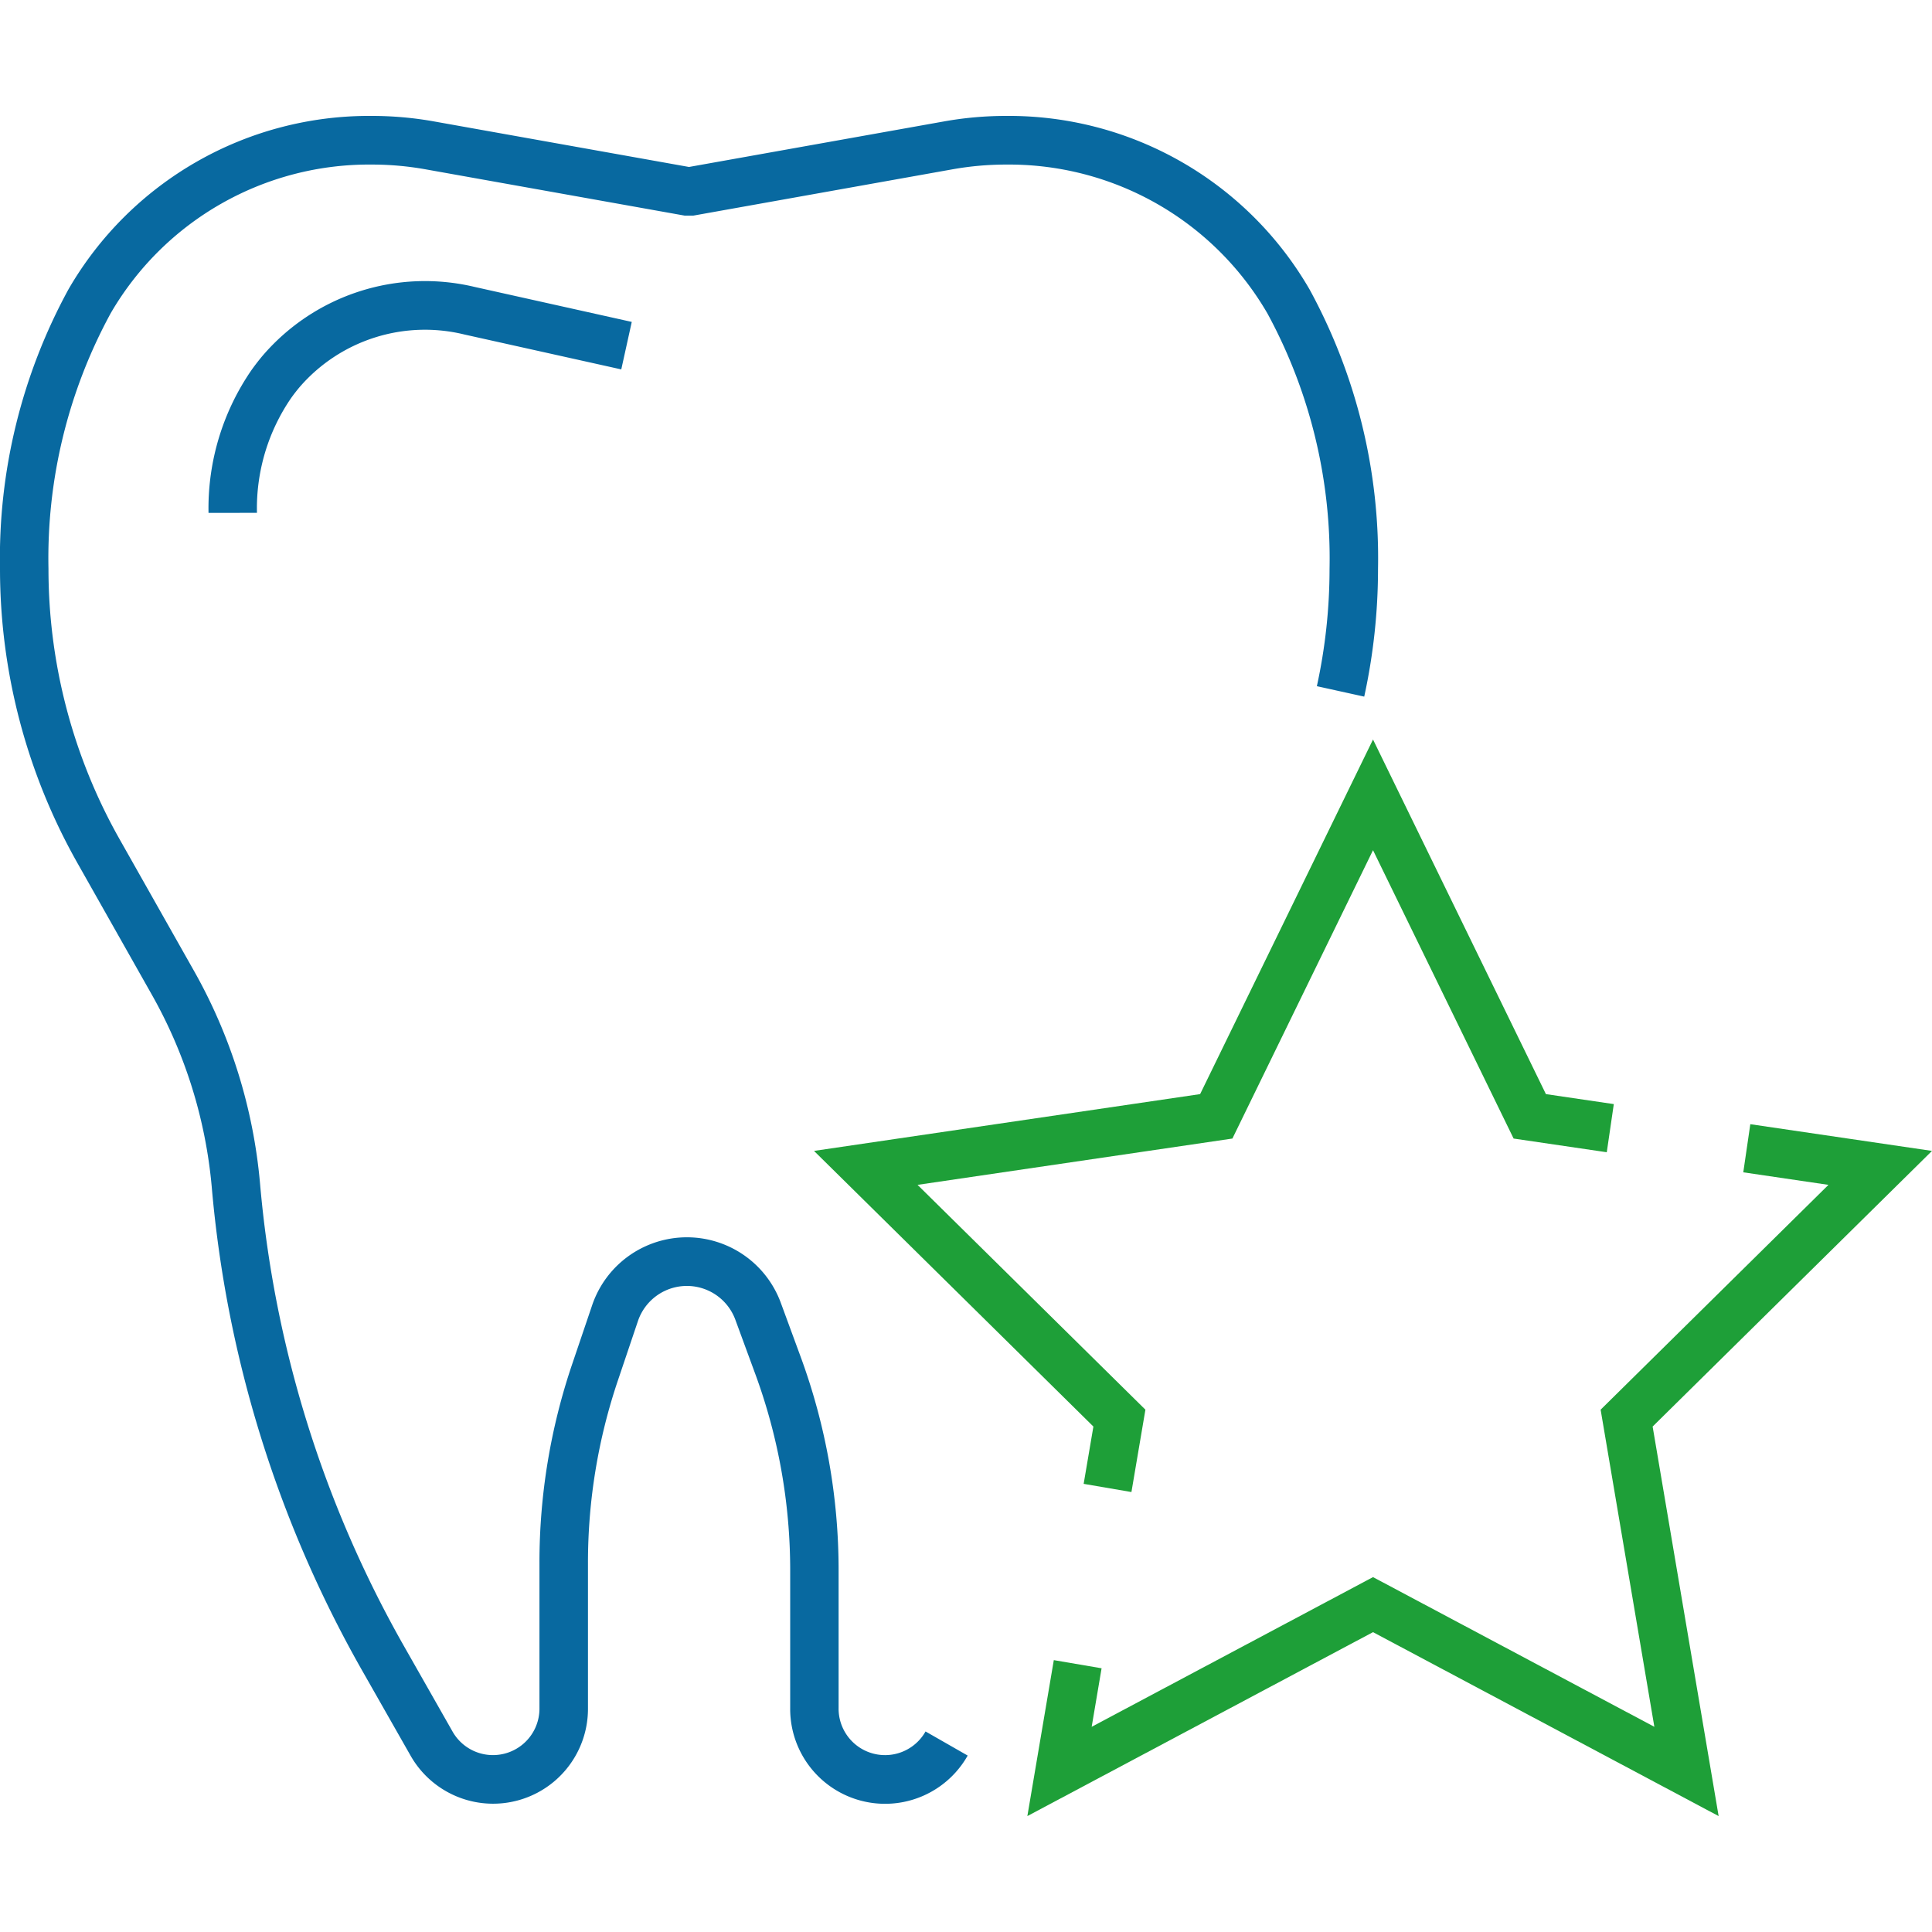 <svg xmlns="http://www.w3.org/2000/svg" viewBox="0 0 100 100"><path d="M67.788 14.99A17.981 17.981 0 0 0 52.063 6a18.2 18.2 0 0 0-3.186.282l-13.215 2.36-13.214-2.36A18.267 18.267 0 0 0 19.24 6a17.973 17.973 0 0 0-15.69 8.965A29.034 29.034 0 0 0 0 29.447a30.965 30.965 0 0 0 4 15.21l3.843 6.8a24.721 24.721 0 0 1 3.118 9.991 61.351 61.351 0 0 0 7.725 24.915l2.56 4.5a4.911 4.911 0 0 0 9.187-2.474v-7.5A29.469 29.469 0 0 1 32 71.4l1.012-3a2.674 2.674 0 0 1 5.059-.065l1.016 2.765A29.444 29.444 0 0 1 40.9 81.282v7.112a4.911 4.911 0 0 0 9.187 2.474l-2.181-1.248a2.405 2.405 0 0 1-4.5-1.226v-7.112a31.976 31.976 0 0 0-1.964-11.053l-1.016-2.764a5.179 5.179 0 0 0-9.787.124l-1.017 3a31.982 31.982 0 0 0-1.7 10.306v7.5a2.406 2.406 0 0 1-4.5 1.227l-2.558-4.5a58.8 58.8 0 0 1-7.406-23.882 27.268 27.268 0 0 0-3.435-11.02l-3.843-6.8a28.444 28.444 0 0 1-3.671-13.974 26.529 26.529 0 0 1 3.223-13.237 15.469 15.469 0 0 1 13.531-7.691 15.7 15.7 0 0 1 2.745.243l13.434 2.4h.44l13.434-2.4a15.791 15.791 0 0 1 2.77-.243 15.463 15.463 0 0 1 13.52 7.713 26.554 26.554 0 0 1 3.211 13.216 28.487 28.487 0 0 1-.656 6.07l2.451.54a31.069 31.069 0 0 0 .714-6.611 29.029 29.029 0 0 0-3.538-14.456z" fill="#0869a0"></path><path d="M10.793 26.546a12.6 12.6 0 0 1 2.247-7.423q.272-.377.555-.714a11.075 11.075 0 0 1 10.979-3.556l8.126 1.809-.543 2.458-8.128-1.808a8.574 8.574 0 0 0-8.516 2.718c-.151.18-.3.369-.442.569a10.085 10.085 0 0 0-1.771 5.946z" fill="#0869a0"></path><path d="M58.563 77.228l-2.473-.424.504-2.966-14.461-14.267 19.985-2.94 8.949-18.354 8.949 18.354 3.514.517-.364 2.492-4.822-.709-7.277-14.925-7.278 14.925-16.297 2.397 11.794 11.637zM53.176 94l1.369-8.072 2.473.422-.513 3.029 14.562-7.748 14.562 7.748-2.781-16.414 11.793-11.637-4.409-.649.364-2.491L100 59.571 85.54 73.838 88.956 94l-17.889-9.52z" fill="#1e9f38"></path></svg>